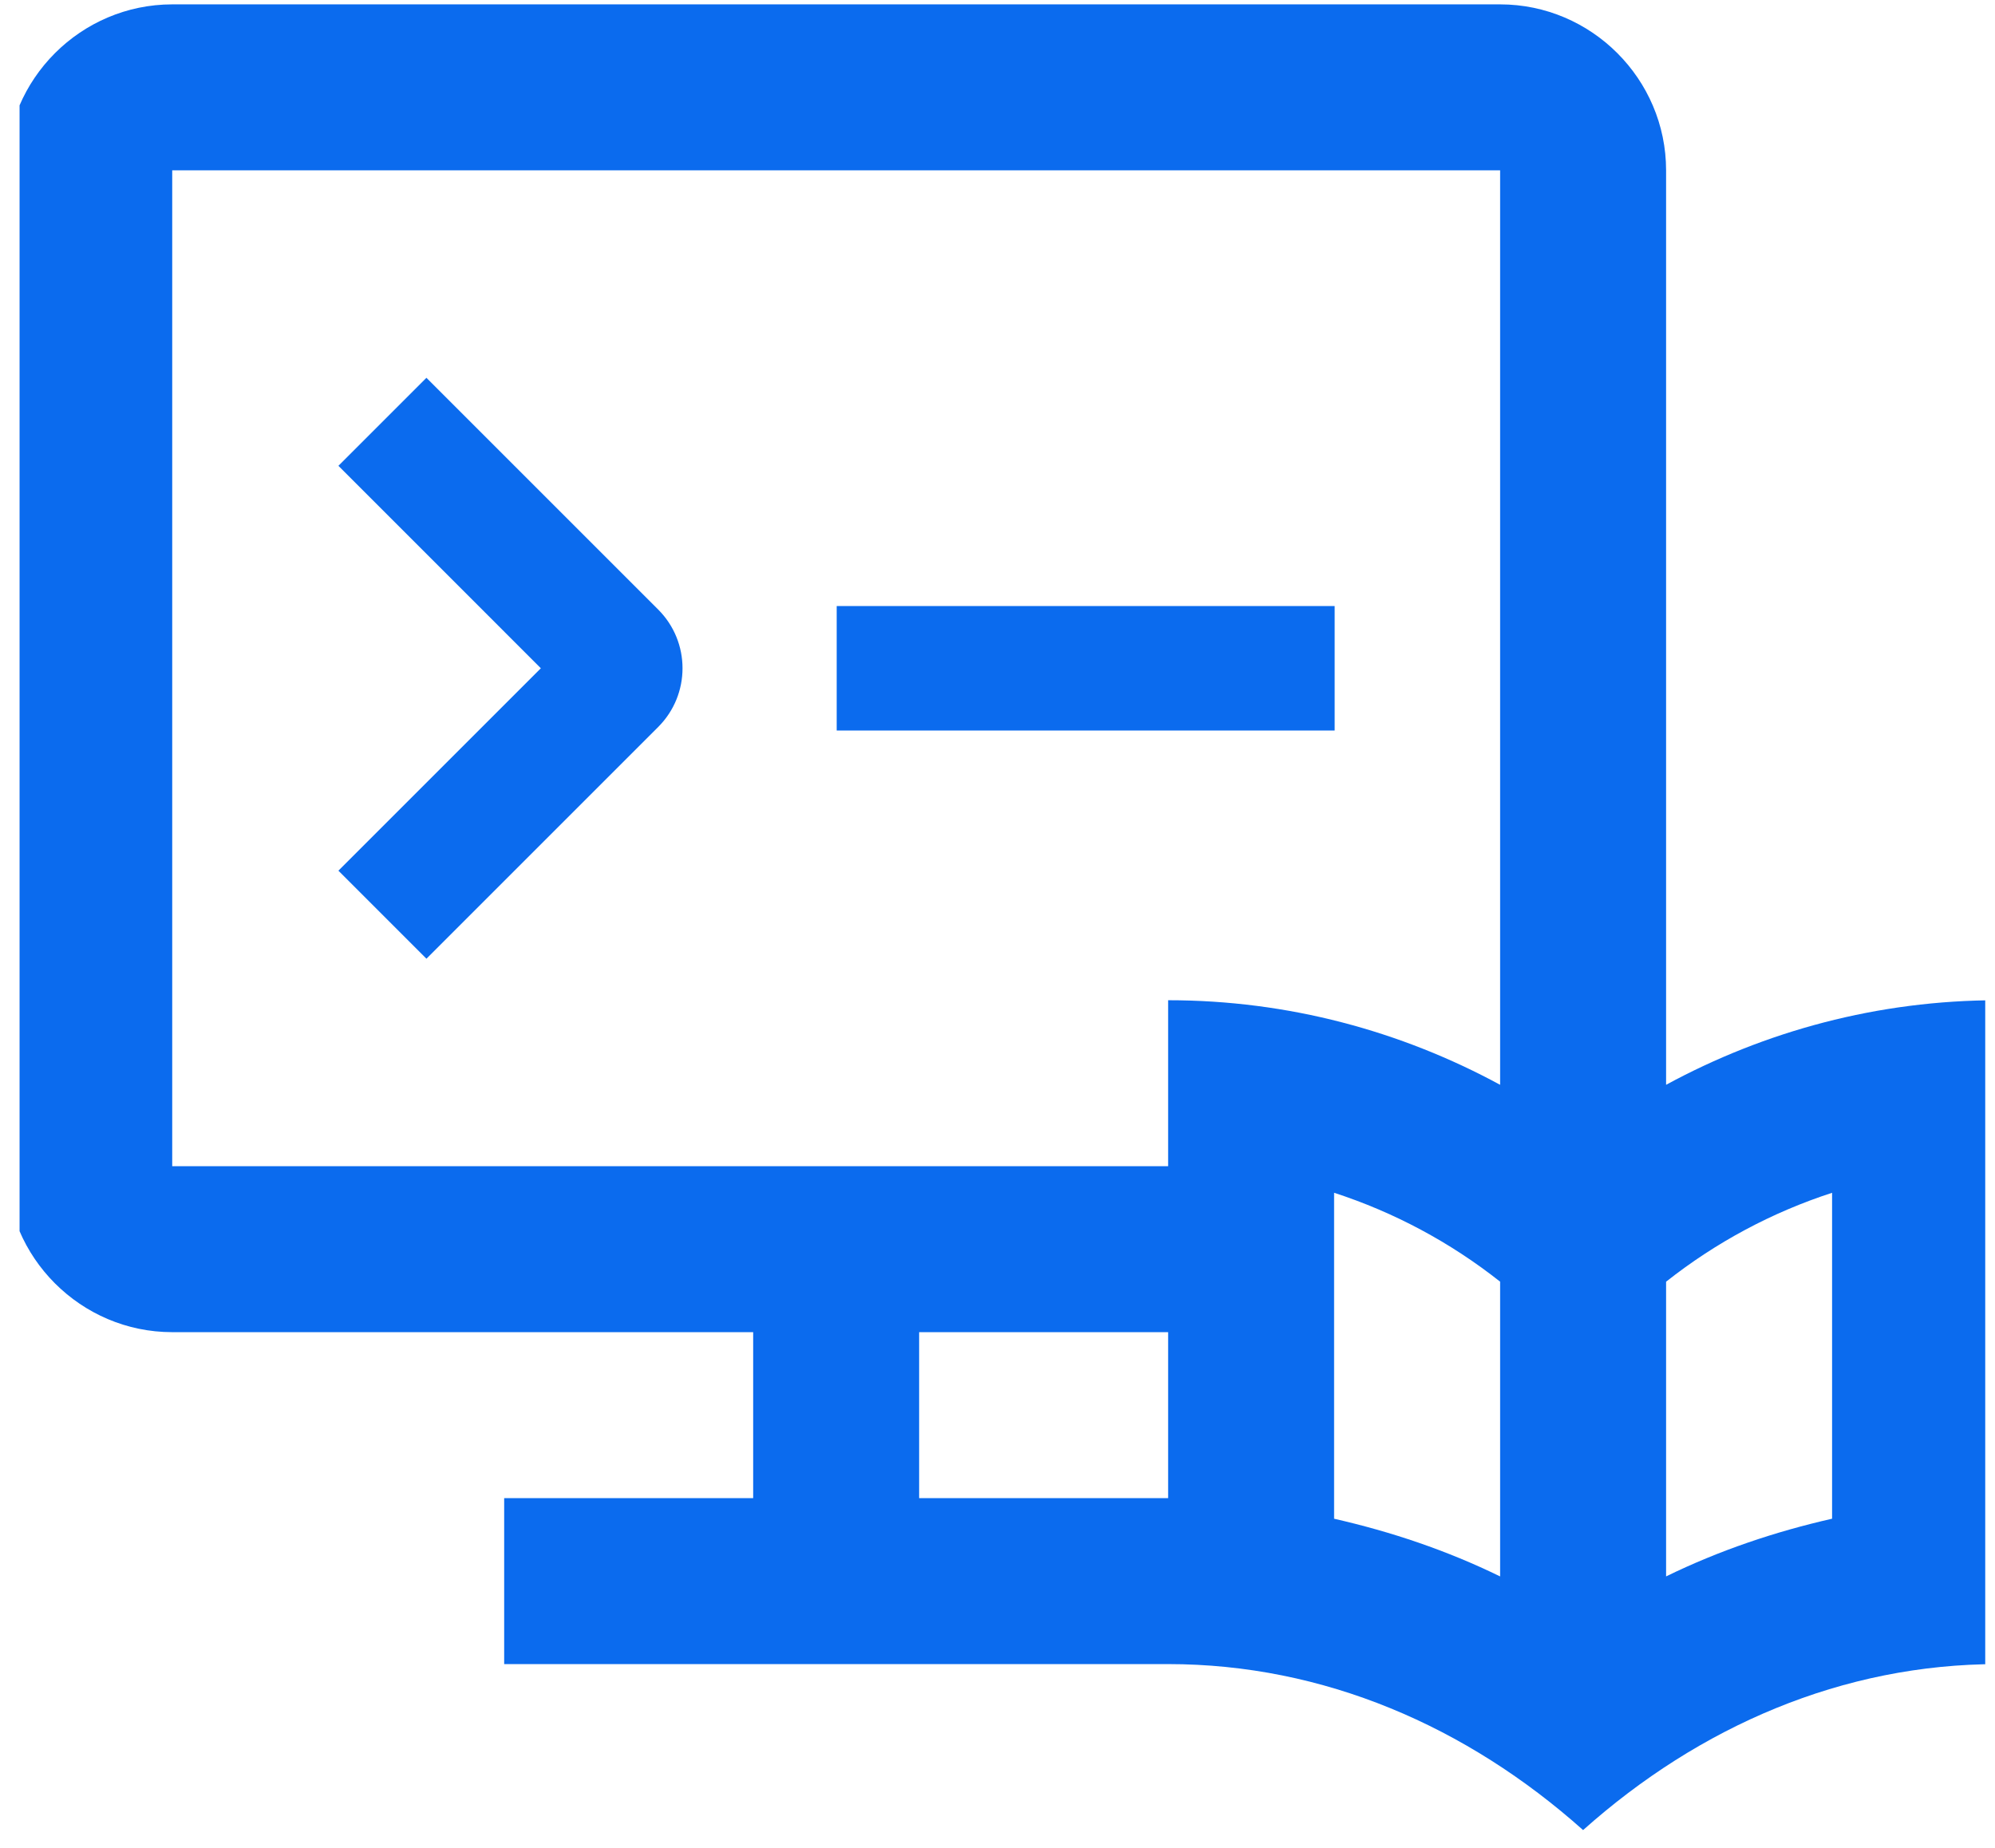 <svg width="68" height="63" viewBox="0 0 68 63" fill="none" xmlns="http://www.w3.org/2000/svg">
<g clip-path="url(#clip0_1_61)">
<path d="M56.789 36.979V5.807C56.789 2.695 54.242 0.149 51.132 0.149H5.87C2.758 0.15 0.212 2.695 0.212 5.807V39.754C0.212 42.864 2.758 45.411 5.87 45.411H25.672V51.069H17.185V56.726H39.816C45.112 56.726 49.99 58.843 53.96 62.384C57.93 58.843 62.81 56.726 68.105 56.726V34.096C64.005 34.096 60.159 35.151 56.789 36.979ZM39.816 51.069H31.329V45.411H39.816V51.069ZM51.132 53.738C49.311 52.848 47.416 52.213 45.473 51.771V40.659C47.512 41.322 49.425 42.341 51.132 43.69V53.738ZM51.132 36.979C47.76 35.151 43.915 34.096 39.816 34.096V39.754H5.87V5.807H51.132V36.979ZM62.447 51.77C60.506 52.212 58.61 52.848 56.789 53.737V43.691C58.497 42.342 60.408 41.323 62.447 40.66V51.77Z" fill="#0B6BEE"/>
<path d="M22.436 20.78L14.535 12.879L11.535 15.879L18.435 22.78L11.535 29.68L14.535 32.681L22.436 24.78C23.54 23.675 23.54 21.884 22.436 20.78Z" fill="#0B6BEE"/>
<path d="M28.519 20.659H45.492V24.902H28.519V20.659Z" fill="#0B6BEE"/>
</g>
<defs>
<clipPath id="clip0_1_61">
<rect width="67" height="62.533" fill="white" transform="translate(0.667)"/>
</clipPath>
</defs>
</svg>
